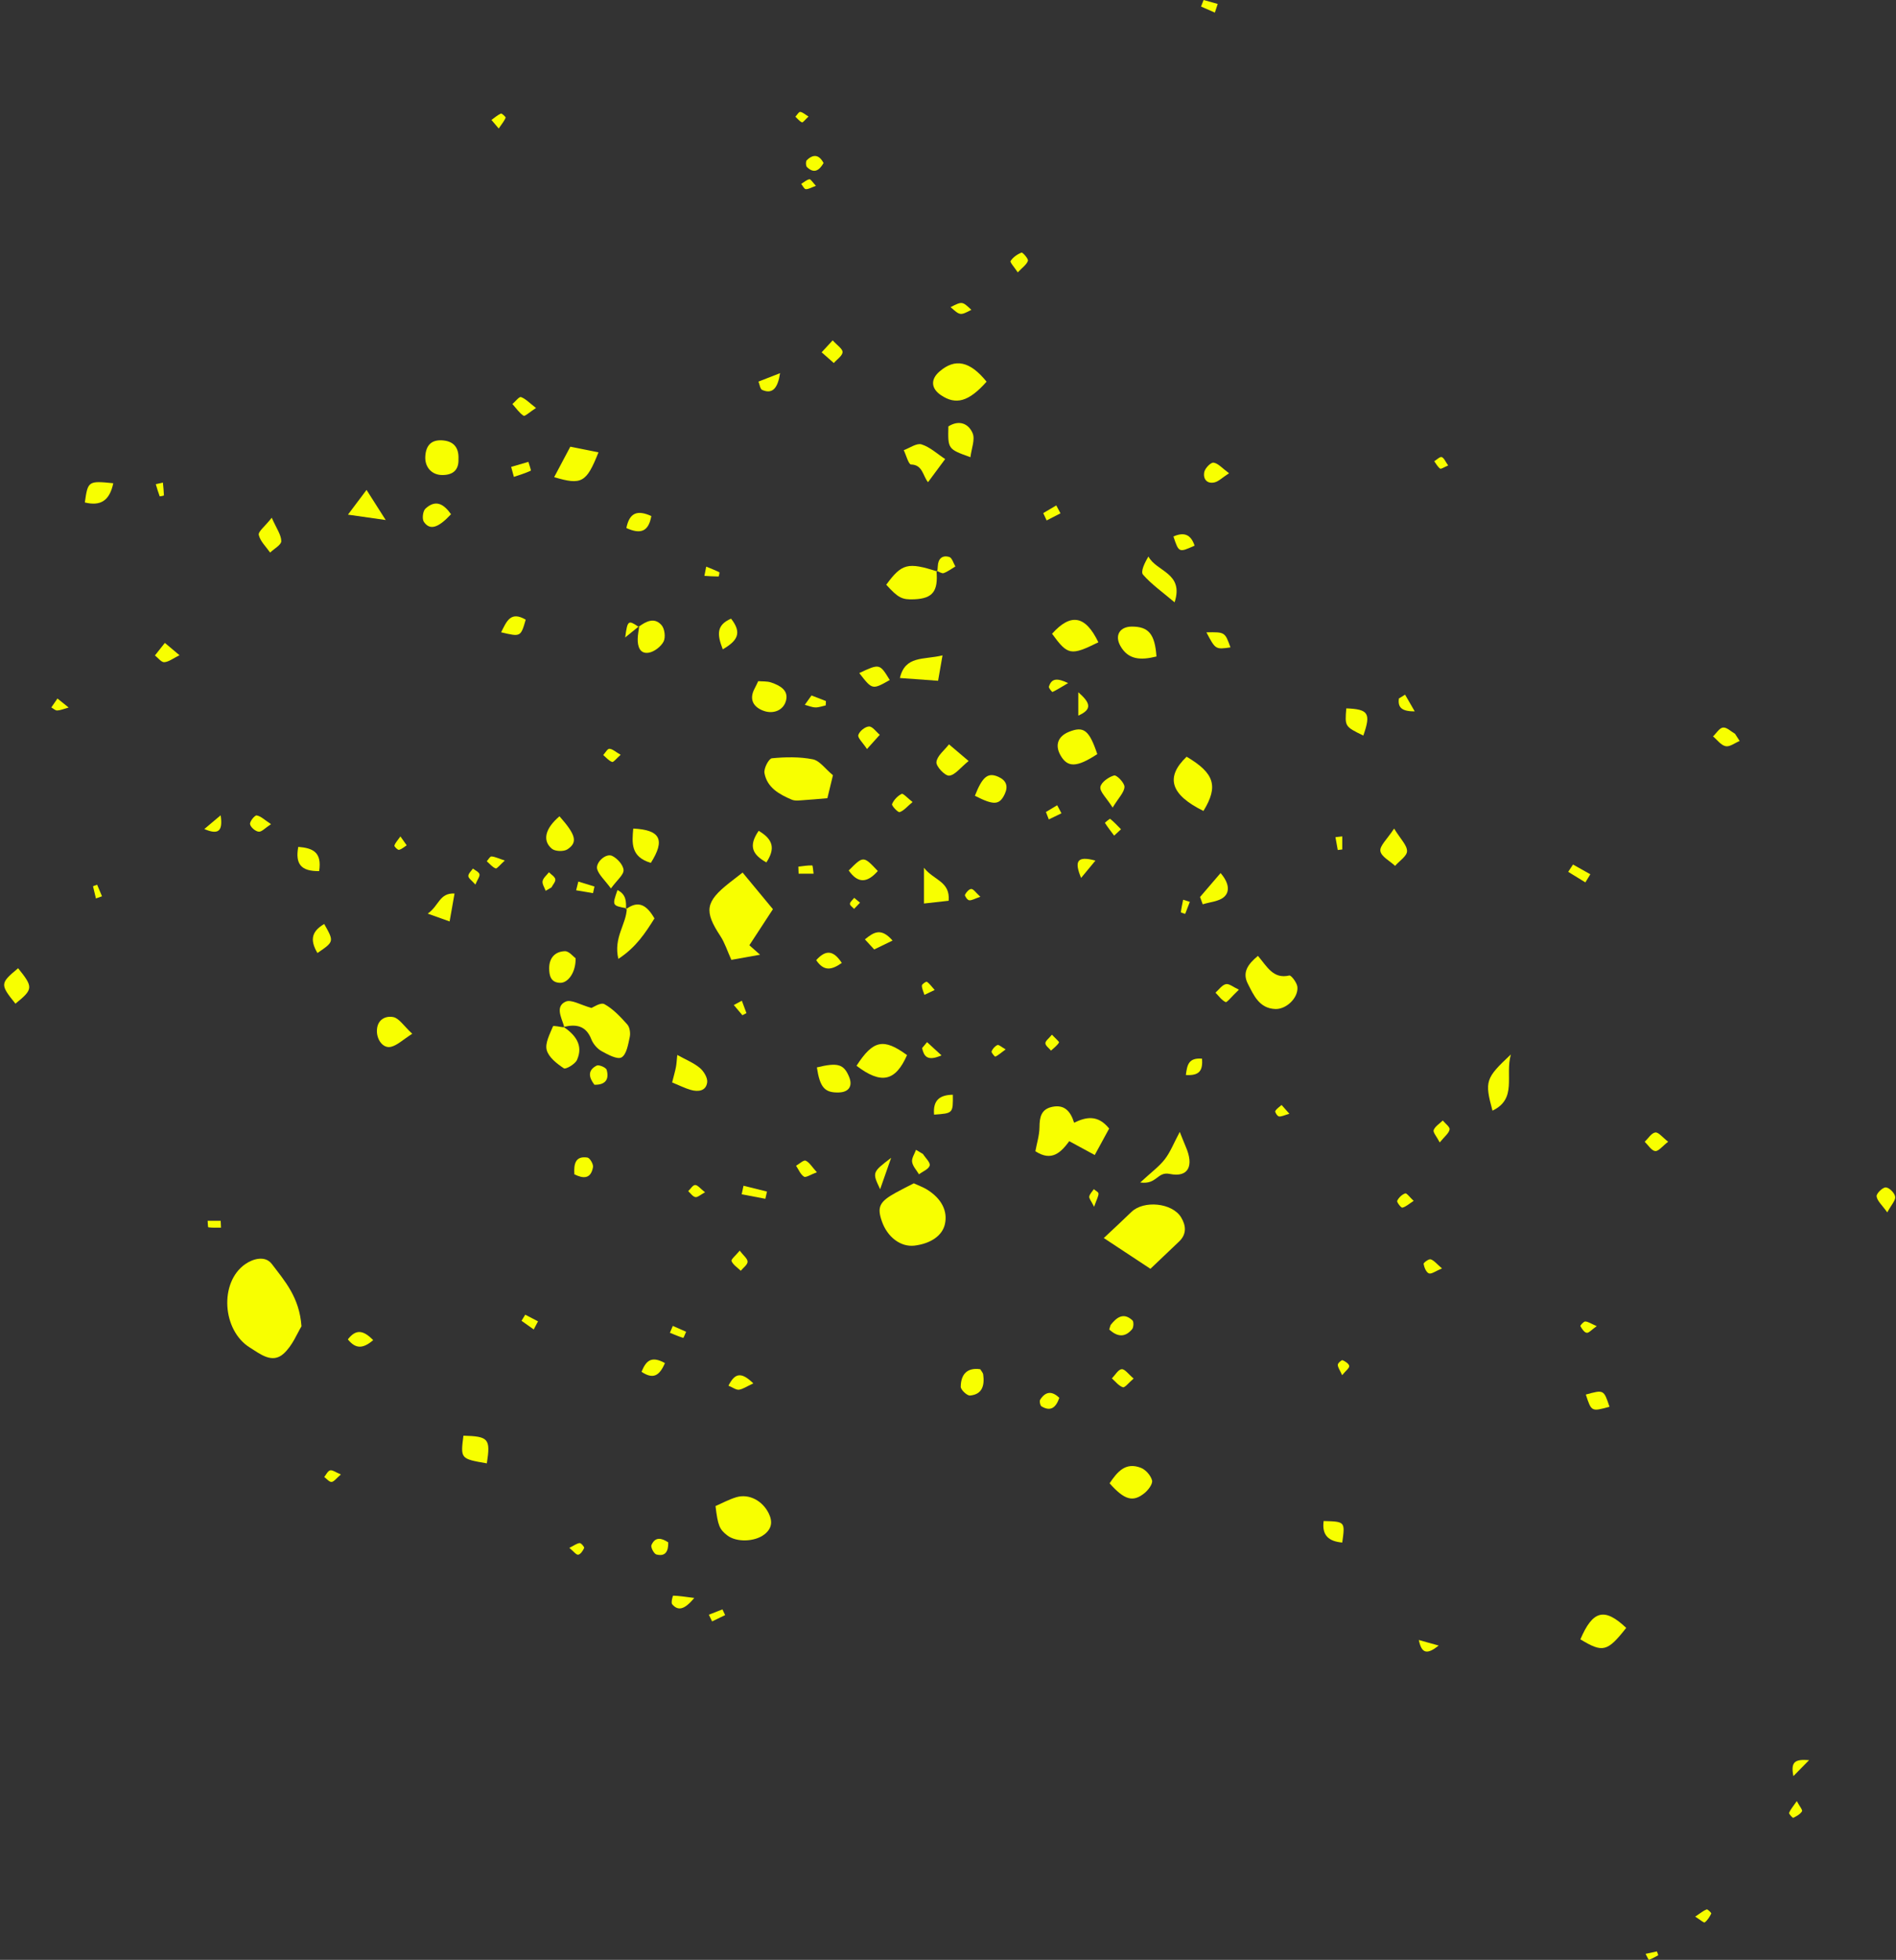 <?xml version="1.0" encoding="UTF-8" standalone="no"?><svg xmlns="http://www.w3.org/2000/svg" xmlns:xlink="http://www.w3.org/1999/xlink" fill="#000000" height="517.9" preserveAspectRatio="xMidYMid meet" version="1" viewBox="-1.1 0.0 501.3 517.9" width="501.3" zoomAndPan="magnify"><rect x="-1.1" y="0.0" width="501.3" height="517.9" fill="#333333" stroke="none"/><g fill="#f8ff00" id="change1_1"><path d="M78.61,350.49c-1.07,1.7-2.35,5.1-4.75,7.25c-3.01,2.69-6.15,0.07-8.89-1.63c-7.33-4.55-8.13-17.22-1.25-22.04 c2.06-1.44,5.3-2.37,7.06-0.04C74.15,338.48,78.08,342.81,78.61,350.49z"/><path d="M303.07,335.29c-4.5-2.97-8.62-5.68-12.33-8.13c2.46-2.31,4.91-4.57,7.3-6.89c3.25-3.15,10.8-2.43,13.14,1.42 c1.29,2.13,1.55,4.42-0.54,6.4C308.28,330.31,305.94,332.56,303.07,335.29z"/><path d="M197.03,249.79c0.7,0.62,1.36,1.2,2.83,2.5c-3.16,0.57-5.44,0.98-7.59,1.36c-1.1-2.44-1.75-4.53-2.9-6.28 c-4.34-6.58-3.99-9.06,2.37-14.07c1.26-1,2.54-1.98,3.5-2.72c2.62,3.16,5.1,6.15,8.02,9.68 C201.5,242.95,199.37,246.21,197.03,249.79z"/><path d="M240.51,312.7c1.38,0.64,2.5,1.03,3.48,1.64c3.87,2.39,5.54,5.71,4.73,9.2c-0.69,2.97-3.69,5.08-8,5.62 c-3.63,0.45-7.21-2.21-8.67-6.46c-1.3-3.76-0.62-5.16,3.74-7.55C237.2,314.36,238.66,313.65,240.51,312.7z"/><path d="M219.13,204.86c-0.48,2-1.01,4.16-1.47,6.07c-2.44,0.2-4.22,0.39-6,0.49c-1.14,0.06-2.43,0.31-3.41-0.1 c-3.29-1.39-6.55-3.18-7.23-7.05c-0.21-1.21,1.15-3.81,1.97-3.89c3.58-0.35,7.3-0.42,10.81,0.27 C215.62,201.01,217.09,203.17,219.13,204.86z"/><path d="M148.09,271.51c-0.06-0.23-0.1-0.46-0.17-0.68c-0.72-2.19-2.15-4.94,0.56-6.15c1.46-0.65,3.9,0.88,6.81,1.68 c0.35-0.12,2.42-1.55,3.41-1.01c2.32,1.27,4.26,3.36,6.06,5.38c0.66,0.74,0.87,2.3,0.64,3.34c-0.42,1.92-0.83,4.56-2.16,5.35 c-1.09,0.64-3.65-0.74-5.3-1.66c-1.14-0.64-2.21-1.89-2.69-3.12c-1.42-3.64-4.05-4.06-7.32-3.27L148.09,271.51z"/><path d="M292.16,298.23c-1.31,2.4-2.49,4.58-3.81,6.99c-2.34-1.27-4.35-2.36-6.74-3.65c-2.16,2.9-4.6,5.51-8.96,2.65 c0.37-2.03,1.07-4.21,1.09-6.39c0.02-2.62,0.44-4.71,3.34-5.33c3.14-0.67,4.84,1.01,5.81,4.19 C286.07,295.14,289.18,294.52,292.16,298.23z"/><path d="M188.08,397.99c1.74-0.76,3.56-1.76,5.5-2.34c3.37-1,6.93,0.93,8.57,4.27c1.08,2.2,0.81,4.04-1.15,5.56 c-2.57,2-7.43,2.12-9.82,0.25C189.11,404.12,188.71,403.16,188.08,397.99z"/><path d="M331.5,252.6c2.39,2.78,4.02,6.2,8.29,5.18c0.48-0.12,2.04,1.91,2.14,3.03c0.27,2.88-2.94,5.93-5.82,5.83 c-4.26-0.15-5.72-3.63-7.28-6.67C327.3,257,328.8,254.8,331.5,252.6z"/><path d="M312.64,199.97c7.38,4.36,8.45,7.8,4.45,14.33C308.38,210.01,306.95,205.39,312.64,199.97z"/><path d="M259.75,100.86c-4.7,5.3-8.11,6.24-12.07,3.56c-2.64-1.78-2.77-4.19-0.36-6.26 C251.42,94.63,255.32,95.39,259.75,100.86z"/><path d="M246.5,150.81c0.5,5.43-0.97,7.34-5.83,7.56c-3.28,0.15-4.27-0.36-7.45-3.85c4.11-5.6,5.7-6.02,13.5-3.5 L246.5,150.81z"/><path d="M225.36,281.64c4.42-6.84,7.17-7.34,13.36-2.82C235.66,285.75,231.92,286.63,225.36,281.64z"/><path d="M147.93,271.36c3.1,2.14,5.26,4.84,3.53,8.73c-0.49,1.11-2.98,2.55-3.48,2.22c-1.83-1.22-4.02-2.91-4.53-4.83 c-0.49-1.84,0.84-4.24,1.66-6.27c0.1-0.26,1.94,0.18,2.97,0.29C148.09,271.51,147.93,271.36,147.93,271.36z"/><path d="M164.4,240.28c3.37-2.55,5.57-0.99,7.54,2.42c-2.37,3.75-4.81,7.6-9.55,10.69c-1.35-5.66,2.17-9.22,2.23-13.36 C164.62,240.03,164.4,240.28,164.4,240.28z"/><path d="M289.02,199.28c-5.44,3.57-7.86,3.59-9.72,0.33c-1.53-2.67-0.7-5.02,2.18-6.2 C285.42,191.81,286.87,192.88,289.02,199.28z"/><path d="M428.87,430.18c-5.01,6.35-6.19,6.61-12.12,3.03C420.01,425.58,423.09,424.71,428.87,430.18z"/><path d="M289.31,169.73c-7.31,3.61-8.1,3.44-12.25-2.26C282,161.99,285.86,162.58,289.31,169.73z"/><path d="M292.27,391.97c2-2.94,4.16-5.71,8.3-4.08c1.27,0.5,2.6,2.02,2.93,3.32c0.23,0.9-0.97,2.51-1.94,3.31 C298.47,397.06,296.21,396.4,292.27,391.97z"/><path d="M304.67,173.48c-4.18,1.04-7.47,0.9-9.55-2.8c-1.56-2.77-0.15-5.09,3.02-5.1 C302.57,165.57,304.25,167.52,304.67,173.48z"/><path d="M120.12,121.32c0.12,2.98-1.57,4.21-4.27,4.21c-2.84,0-4.69-2.14-4.5-4.98c0.18-2.73,1.47-4.34,4.39-4.19 C118.79,116.53,120.27,118.22,120.12,121.32z"/><path d="M157.14,119.53c-3.19,8.01-4.45,8.73-11.72,6.56c1.42-2.68,2.76-5.2,4.27-8.05 C151.94,118.49,154.3,118.97,157.14,119.53z"/><path d="M300.38,312.48c2.89-2.68,4.97-4.18,6.48-6.12c1.48-1.91,2.38-4.27,3.97-7.25c0.7,1.73,1.11,2.83,1.58,3.91 c2.21,5.05,0.73,8.21-4.22,7.2C304.81,309.53,304.87,313.09,300.38,312.48z"/><path d="M248.8,121.31c-1.7,2.3-2.94,3.97-4.53,6.11c-1.36-1.58-1.39-4.61-4.48-4.67c-0.67-0.01-1.3-2.46-1.94-3.79 c1.58-0.57,3.42-1.93,4.7-1.53C244.77,118.12,246.65,119.9,248.8,121.31z"/><path d="M176.61,286.04c0.47-1.87,0.8-2.96,1.01-4.08c0.17-0.88,0.2-1.79,0.35-3.18c2.24,1.24,4.32,2.06,5.95,3.42 c1.04,0.86,2.11,2.61,1.96,3.8c-0.29,2.34-2.39,2.58-4.36,2.01C180.01,287.58,178.57,286.84,176.61,286.04z"/><path d="M199.37,180c1.16,0.1,2.37-0.01,3.42,0.35c2.28,0.78,4.71,2.04,3.91,4.87c-0.72,2.54-3.33,3.47-5.72,2.68 c-2.69-0.89-4.2-2.91-2.55-5.97C198.75,181.33,199.03,180.71,199.37,180z"/><path d="M398.37,278.65c-1.6,5.65,1.76,11.67-4.86,14.85C391.41,285.73,391.64,284.93,398.37,278.65z"/><path d="M146.83,215.71c4.35,4.93,4.87,6.87,2.12,8.72c-0.96,0.65-3.26,0.59-4.13-0.14 C142.24,222.15,143.03,218.91,146.83,215.71z"/><path d="M170.98,228.02c-5.36-1.58-4.98-5.27-4.65-9.07C173.49,219.29,174.85,221.92,170.98,228.02z"/><path d="M214.88,282.07c5.52-1.35,7.13-0.88,8.52,2.49c1.01,2.43-0.05,4.05-2.7,4.13 C216.95,288.81,215.69,287.38,214.88,282.07z"/><path d="M309.46,159.17c-3.25-2.75-6.12-4.76-8.35-7.32c-0.68-0.78,0.4-3.09,1.44-4.79 C304.6,151.08,312.02,151.35,309.46,159.17z"/><path d="M107.9,273.18c-2.54,1.62-3.96,3.05-5.63,3.45c-2.13,0.51-3.92-2.01-3.7-4.62c0.22-2.74,2.46-3.63,4.35-3.23 C104.46,269.12,105.65,271.1,107.9,273.18z"/><path d="M256.66,210.29c1.99-5.06,3.45-6.26,6.23-5c2.01,0.91,2.65,2.4,1.68,4.51 C263.19,212.76,261.71,212.87,256.66,210.29z"/><path d="M367.5,218.95c1.74,2.84,3.44,4.42,3.42,5.97c-0.01,1.31-2.03,2.59-3.16,3.89c-1.38-1.29-3.67-2.45-3.89-3.92 C363.66,223.51,365.64,221.8,367.5,218.95z"/><path d="M167.76,165.64c1.95-1.45,4.18-2.61,6.07-0.42c0.82,0.95,1.09,3.22,0.52,4.32c-0.7,1.34-2.45,2.69-3.92,2.94 c-2.34,0.39-2.96-1.64-2.92-3.65c0.02-1.14,0.27-2.27,0.41-3.41L167.76,165.64z"/><path d="M249.65,112.68c2.82-1.79,5.34-0.77,6.42,1.82c0.69,1.67-0.32,4.03-0.59,6.32 C249.51,118.67,249.51,118.67,249.65,112.68z"/><path d="M3.69,255.86c4.05,5.04,4.01,5.54-0.71,9.37C-1.12,260.13-1.09,259.84,3.69,255.86z"/><path d="M248.1,173.19c-0.55,3.17-0.89,5.12-1.17,6.71c-3.48-0.25-6.58-0.48-10.1-0.73 C238.23,173.19,243.04,174.41,248.1,173.19z"/><path d="M127.62,386.7c-6.97-1.2-6.97-1.2-6.19-7.31C128.08,379.57,128.64,380.18,127.62,386.7z"/><path d="M151.09,253.22c0.09,3.71-1.99,6.58-4.13,6.5c-2.44-0.08-2.86-1.92-2.86-3.87c0-2.75,1.6-4.42,4.16-4.49 C149.35,251.33,150.48,252.8,151.09,253.22z"/><path d="M255,201.1c-2.2,1.78-3.61,3.75-5.15,3.87c-1.11,0.08-3.49-2.45-3.36-3.59c0.19-1.67,2.13-3.13,3.32-4.68 C251.27,197.94,252.74,199.18,255,201.1z"/><path d="M258.08,361.83c0.33,0.56,0.71,0.93,0.77,1.34c0.4,2.83-0.15,5.3-3.47,5.61c-0.78,0.07-2.47-1.51-2.46-2.32 C252.95,363.22,254.57,361.31,258.08,361.83z"/><path d="M118.15,135.89c-3.41,3.66-5.59,4.32-7.18,2.01c-0.52-0.76-0.27-2.84,0.41-3.48 C114.19,131.82,116.32,133.32,118.15,135.89z"/><path d="M359.36,194.38c-4.9-2.39-4.9-2.39-4.5-7.19C360.7,187.41,361.44,188.47,359.36,194.38z"/><path d="M293.08,213.41c-1.68-2.65-3.42-4.18-3.24-5.44c0.18-1.23,2.19-2.66,3.64-3.05c0.66-0.18,2.77,1.98,2.73,3.02 C296.15,209.39,294.69,210.77,293.08,213.41z"/><path d="M243.2,238.76c0-3.15,0-5.71,0-9.45c2.54,3.32,6.95,3.54,6.53,8.72C247.52,238.28,245.39,238.52,243.2,238.76z"/><path d="M160.43,234.78c-1.72-2.32-3.14-3.54-3.62-5.05c-0.55-1.75,2.26-4.34,3.93-3.56c1.36,0.64,2.95,2.4,3.03,3.74 C163.84,231.17,162.06,232.54,160.43,234.78z"/><path d="M226.09,177.86c5.39-2.52,5.39-2.52,8.06,1.84C229.54,182.31,229.54,182.31,226.09,177.86z"/><path d="M70.75,136.82c1.25,2.83,2.49,4.49,2.52,6.17c0.02,1-1.9,2.02-2.95,3.03c-1.07-1.54-2.61-2.97-3-4.66 C67.12,140.47,68.94,139.12,70.75,136.82z"/><path d="M100.88,137.42c-4.04-0.58-6.39-0.91-9.98-1.42c1.99-2.66,3.23-4.3,4.91-6.54 C97.43,132,98.68,133.98,100.88,137.42z"/><path d="M316.19,237.04c1.69-1.97,3.37-3.93,5.43-6.33c2.25,2.61,2.47,4.9,0.96,6.28c-1.36,1.24-3.75,1.36-5.68,1.98 C316.66,238.32,316.42,237.68,316.19,237.04z"/><path d="M28.85,127.7c-0.99,4.69-3.41,6.08-7.52,5.08C22.13,127.11,22.25,127.03,28.85,127.7z"/><path d="M83.28,230.2c-4.82,0.06-6.35-1.9-5.52-6.41C81.66,224.11,84.05,225.2,83.28,230.2z"/><path d="M418.19,368.52c4.75-1.31,4.75-1.31,6.26,3.23C419.67,373.06,419.67,373.06,418.19,368.52z"/><path d="M317.87,167.1c4.9-0.09,4.9-0.09,6.36,3.98C320.28,171.65,320.28,171.65,317.87,167.1z"/><path d="M230.99,230.17c-2.67,3.04-5.15,3.49-7.69-0.14C227.18,226.13,227.18,226.13,230.99,230.17z"/><path d="M199.49,219.55c3.97,2.33,4.36,4.81,2.04,8.35C197.84,225.83,196.72,223.57,199.49,219.55z"/><path d="M82.83,251.84c-2.19-3.67-1.31-5.85,1.79-7.67C87.25,248.83,87.25,248.83,82.83,251.84z"/><path d="M119.08,236.12c-0.42,2.38-0.79,4.48-1.3,7.38c-1.83-0.65-3.28-1.17-5.8-2.07 C114.97,239.39,115.05,235.91,119.08,236.12z"/><path d="M250.83,289.29c0.06,4.91,0.06,4.91-4.96,5.26C245.54,290.82,247.27,289.34,250.83,289.29z"/><path d="M353.79,407.63c-3.54-0.31-5.43-1.86-4.92-5.69C354.56,402.09,354.56,402.09,353.79,407.63z"/><path d="M323.86,125.06c-1.83,1.18-2.76,2.17-3.86,2.42c-2.09,0.46-3.06-1.03-2.68-2.78c0.22-1.01,1.73-2.55,2.45-2.44 C320.99,122.44,322.05,123.73,323.86,125.06z"/><path d="M131.4,167.09c1.42-2.83,2.47-5.71,6.5-3.34C136.57,168.32,136.57,168.32,131.4,167.09z"/><path d="M292.18,351.32c0.27-0.82,0.29-1.08,0.42-1.25c1.58-2,3.4-3.31,5.71-1.16c0.39,0.36,0.33,1.84-0.08,2.34 C296.44,353.39,294.43,353.41,292.18,351.32z"/><path d="M192.19,163.48c3.01,3.83,1.64,5.87-2.19,8.11C188.51,167.74,188.24,165.2,192.19,163.48z"/><path d="M497.89,320.38c-1.38-1.94-2.66-3.01-2.82-4.24c-0.1-0.73,1.59-2.39,2.43-2.36c0.91,0.04,2.33,1.46,2.48,2.44 C500.14,317.19,498.98,318.37,497.89,320.38z"/><path d="M140.62,107.81c-1.67,1.08-2.94,2.28-3.28,2.06c-1.16-0.77-2-2.03-2.96-3.1c0.77-0.66,1.8-2.01,2.27-1.84 C137.91,105.39,138.92,106.51,140.62,107.81z"/><path d="M458.86,195.81c-1.24,0.51-2.6,1.6-3.7,1.38c-1.24-0.25-2.23-1.68-3.34-2.59c0.88-0.83,1.69-2.24,2.65-2.34 c0.99-0.11,2.11,1.05,3.17,1.65C458.05,194.54,458.46,195.18,458.86,195.81z"/><path d="M171.11,136.37c-0.73,4.11-2.8,4.89-6.6,3.17C165.33,135.45,167.42,134.7,171.11,136.37z"/><path d="M219.06,89.94c1.16,1.3,2.66,2.25,2.61,3.12c-0.05,0.99-1.48,1.91-2.31,2.87c-1.07-0.94-2.15-1.89-3.22-2.83 C216.99,92.18,217.83,91.27,219.06,89.94z"/><path d="M205.15,98.61c-0.57,3.74-1.86,5.69-4.73,4.43c-0.55-0.24-0.67-1.44-0.98-2.2 C201.33,100.09,203.24,99.35,205.15,98.61z"/><path d="M150.76,310.32c-0.17-2.73,0.24-4.91,3.45-4.43c0.64,0.09,1.62,1.76,1.48,2.53 C155.12,311.62,153.09,311.48,150.76,310.32z"/><path d="M242.93,304.95c0.65,1.03,1.99,2.24,1.78,3.05c-0.24,0.95-1.83,1.56-2.83,2.32c-0.64-1.09-1.65-2.12-1.82-3.28 c-0.15-0.99,0.65-2.12,1.03-3.19C241.7,304.23,242.31,304.59,242.93,304.95z"/><path d="M228.13,197.94c-1.15-1.75-2.52-2.97-2.29-3.71c0.3-1,1.8-2.22,2.83-2.25c0.92-0.03,1.89,1.41,2.84,2.2 C230.54,195.24,229.59,196.31,228.13,197.94z"/><path d="M234.89,248.55c-1.55,0.75-3.02,1.46-4.85,2.35c-0.28-0.3-1.25-1.35-2.46-2.66 C229.97,246.27,231.89,245.11,234.89,248.55z"/><path d="M298.63,364.29c-1.31,1.11-2.32,2.47-2.84,2.3c-1.11-0.36-1.96-1.51-2.91-2.34c0.86-0.87,1.66-2.34,2.58-2.43 C296.31,361.74,297.29,363.17,298.63,364.29z"/><path d="M46.36,173.15c-1.68,0.82-2.83,1.76-4.03,1.84c-0.78,0.05-1.64-1.15-2.47-1.78c0.88-1.11,1.76-2.21,2.63-3.32 C43.28,170.55,44.07,171.22,46.36,173.15z"/><path d="M240.18,211.94c-1.43,1.19-2.3,2.3-3.42,2.67c-0.43,0.14-2.17-1.71-2-2.12c0.45-1.1,1.47-2.17,2.54-2.7 C237.71,209.6,238.86,210.92,240.18,211.94z"/><path d="M156.06,286.65c-1.45-1.9-1.89-3.79,0.6-5.06c0.58-0.3,2.46,0.5,2.64,1.12 C160.02,285.21,158.98,286.73,156.06,286.65z"/><path d="M309.15,141.77c2.81-1.24,4.6-0.56,5.6,2.42C310.59,146.06,310.59,146.06,309.15,141.77z"/><path d="M194.48,330.49c0.98,1.3,2.09,2.12,2.08,2.93c-0.01,0.8-1.15,1.59-1.8,2.39c-0.86-0.84-2.03-1.55-2.44-2.57 C192.14,332.79,193.48,331.71,194.48,330.49z"/><path d="M214.7,253.73c2.53-2.81,4.54-2.66,6.77,0.73C218.75,256.39,216.7,256.7,214.7,253.73z"/><path d="M439.96,301.71c-1.51,1.16-2.57,2.58-3.43,2.47c-1.01-0.13-1.85-1.58-2.77-2.46c0.93-0.88,1.77-2.31,2.8-2.46 C437.4,299.14,438.46,300.56,439.96,301.71z"/><path d="M267.99,71.98c-0.91-1.4-2.11-2.67-1.89-3.01c0.64-0.99,1.78-1.78,2.9-2.22c0.27-0.11,1.85,1.65,1.68,2.17 C270.33,69.95,269.19,70.71,267.99,71.98z"/><path d="M174.71,360.2c-1.46,3.41-3.14,4.36-6.19,2.31C169.67,359.7,171.02,358.15,174.71,360.2z"/><path d="M134.05,123.38c1.52-0.44,3.04-0.89,4.56-1.33c0.23,0.81,0.76,2.27,0.63,2.33c-1.43,0.67-2.96,1.13-4.47,1.64 C134.54,125.14,134.29,124.26,134.05,123.38z"/><path d="M97.57,354.14c-2.8,2.4-4.7,2.27-6.7-0.2C92.95,351.24,94.9,351.39,97.57,354.14z"/><path d="M250.23,81.16c3.08-1.56,3.08-1.56,5.5,0.72C252.77,83.41,252.77,83.41,250.23,81.16z"/><path d="M214.88,309.78c-1.64,0.6-2.9,1.48-3.41,1.16c-0.93-0.59-1.42-1.88-2.09-2.88c0.86-0.49,1.98-1.58,2.54-1.34 C212.91,307.15,213.58,308.36,214.88,309.78z"/><path d="M234.52,305.96c-1.16,3.3-1.86,5.32-2.91,8.3C229.49,309.8,229.49,309.8,234.52,305.96z"/><path d="M70.56,217.79c-1.56,1.01-2.48,2.09-3.27,1.99c-0.88-0.1-2.15-1.19-2.28-2c-0.11-0.7,1.26-2.38,1.75-2.3 C67.88,215.67,68.86,216.68,70.56,217.79z"/><path d="M175.58,407.58c0.06,2.32-0.71,3.84-3.14,3.2c-0.64-0.17-1.54-1.91-1.3-2.48 C172.15,405.99,173.86,406.44,175.58,407.58z"/><path d="M274.73,135.59c1.15-0.68,2.3-1.36,3.45-2.03c0.37,0.7,0.74,1.4,1.11,2.09c-1.22,0.63-2.44,1.25-3.66,1.88 C275.34,136.88,275.04,136.23,274.73,135.59z"/><path d="M288.53,227.42c-1.09,1.32-2.19,2.65-3.79,4.58C283,227.78,283.45,226.02,288.53,227.42z"/><path d="M379.56,301.9c-0.82-1.59-1.83-2.67-1.6-3.27c0.39-1,1.57-1.7,2.41-2.53c0.65,0.8,1.93,1.72,1.8,2.37 C381.98,299.49,380.84,300.33,379.56,301.9z"/><path d="M278.98,369.39c-0.89,2.58-2.29,3.71-4.71,2.25c-0.36-0.22-0.59-1.4-0.34-1.78 C275.37,367.63,277.08,367.54,278.98,369.39z"/><path d="M326.46,261.53c-2.05,1.96-3.16,3.44-3.5,3.28c-1.06-0.49-1.82-1.61-2.69-2.49c0.91-0.8,1.71-2.02,2.75-2.25 C323.87,259.87,324.99,260.85,326.46,261.53z"/><path d="M414.8,228.46c1.53,0.86,3.05,1.71,4.58,2.57c-0.44,0.72-0.88,1.43-1.31,2.15c-1.51-0.93-3.03-1.86-4.54-2.79 C413.95,229.74,414.37,229.1,414.8,228.46z"/><path d="M182.46,422.27c-2.76,3.35-4.4,3.35-5.85,1.65c-0.35-0.41,0.18-2.27,0.26-2.26 C178.44,421.71,179.99,421.95,182.46,422.27z"/><path d="M164.4,240.28c0,0,0.22-0.25,0.22-0.25c-3.89-0.72-3.89-0.72-2.46-4.82 C164.47,236.33,164.5,238.27,164.4,240.28z"/><path d="M216.65,43.09c-1.12,1.9-2.47,2.92-4.39,1.06c-0.33-0.32-0.35-1.51-0.04-1.82 C213.93,40.66,215.49,40.85,216.65,43.09z"/><path d="M198.08,365.57c-1.84,0.85-2.79,1.54-3.81,1.67c-0.73,0.09-1.56-0.56-2.77-1.06 C193.16,362.93,194.78,362.35,198.08,365.57z"/><path d="M380.16,335.19c-1.68,0.69-2.78,1.56-3.46,1.31c-0.72-0.27-1.24-1.57-1.4-2.5c-0.06-0.32,1.39-1.37,1.86-1.22 C378.06,333.07,378.76,334,380.16,335.19z"/><path d="M284,189.1c0-1.67,0-3.33,0-6.17C287.21,185.73,287.77,187.45,284,189.1z"/><path d="M246.72,151.02c0.05-0.45,0.12-0.9,0.13-1.36c0.07-2.01,1.19-3.04,3.05-2.47c0.72,0.22,1.08,1.63,1.6,2.5 c-1.03,0.61-2,1.37-3.1,1.76c-0.49,0.17-1.24-0.39-1.89-0.64C246.5,150.81,246.72,151.02,246.72,151.02z"/><path d="M312.44,284.08c0.34-2.68,0.7-4.61,4.28-4.32C316.91,282.61,316.31,284.34,312.44,284.08z"/><path d="M275.44,214.57c0.99-0.59,1.99-1.19,2.98-1.78c0.38,0.71,0.75,1.42,1.13,2.13c-1.12,0.54-2.24,1.08-3.35,1.62 C275.94,215.89,275.69,215.23,275.44,214.57z"/><path d="M195.48,313.34c2.07,0.51,4.14,1.03,6.21,1.54c-0.14,0.64-0.29,1.27-0.43,1.91c-2.09-0.4-4.17-0.79-6.26-1.19 C195.16,314.86,195.32,314.1,195.48,313.34z"/><path d="M163,199.46c-1.11,0.97-1.9,2.02-2.26,1.89c-0.89-0.32-1.58-1.18-2.35-1.83c0.55-0.59,1.12-1.67,1.63-1.65 C160.86,197.91,161.65,198.69,163,199.46z"/><path d="M137.77,347.42c1.13,0.58,2.26,1.17,3.38,1.75c-0.38,0.72-0.75,1.44-1.13,2.15c-1.08-0.76-2.15-1.53-3.23-2.29 C137.12,348.5,137.45,347.96,137.77,347.42z"/><path d="M209.98,229.02c1.23-0.14,2.46-0.36,3.68-0.32c0.14,0,0.24,1.42,0.35,2.18c-1.32,0-2.64,0-3.96,0 C210.03,230.26,210.01,229.64,209.98,229.02z"/><path d="M52.92,219.08c1.19-1,2.38-2,4.32-3.63C57.87,219.65,56.66,220.68,52.92,219.08z"/><path d="M132.37,227.4c-1.27,1.14-2.09,2.23-2.42,2.09c-0.89-0.35-1.58-1.23-2.35-1.9c0.42-0.45,0.86-1.3,1.25-1.27 C129.79,226.39,130.71,226.86,132.37,227.4z"/><path d="M244.01,275.39c1.12,1.03,2.25,2.06,3.82,3.5c-3.86,1.7-4.66,0.13-5.13-1.93 C243.13,276.43,243.57,275.91,244.01,275.39z"/><path d="M370.4,183.57c0.72,1.24,1.44,2.48,2.55,4.41c-3.88,0.04-4.42-1.38-4.2-3.39 C369.3,184.24,369.85,183.91,370.4,183.57z"/><path d="M293.48,220.82c-0.84-1.11-1.69-2.2-2.44-3.37c-0.03-0.05,1.28-1.16,1.39-1.06c1.03,0.82,1.92,1.81,2.86,2.75 C294.69,219.69,294.08,220.25,293.48,220.82z"/><path d="M277.03,273.42c0.86,0.93,1.99,1.87,1.87,2.07c-0.5,0.83-1.37,1.45-2.11,2.14c-0.53-0.65-1.47-1.28-1.49-1.95 C275.29,275.06,276.24,274.4,277.03,273.42z"/><path d="M353.76,363.4c-0.6-1.35-1.15-2.05-1.15-2.75c0-0.43,1.02-1.31,1.26-1.21c0.71,0.3,1.68,0.93,1.76,1.53 C355.7,361.52,354.74,362.2,353.76,363.4z"/><path d="M185.31,315.07c-1.21,0.65-1.97,1.39-2.56,1.27c-0.71-0.14-1.27-1.02-1.89-1.57c0.61-0.58,1.22-1.62,1.83-1.62 C183.37,313.14,184.06,314.09,185.31,315.07z"/><path d="M421.07,350.44c-1.34,0.94-2.07,1.85-2.66,1.76c-0.65-0.1-1.26-1.06-1.66-1.77c-0.08-0.14,0.85-1.23,1.29-1.22 C418.81,349.24,419.57,349.79,421.07,350.44z"/><path d="M176.79,350.38c1.17,0.52,2.35,1.03,3.52,1.55c-0.26,0.56-0.67,1.64-0.75,1.62c-1.21-0.37-2.37-0.88-3.54-1.35 C176.28,351.59,176.53,350.99,176.79,350.38z"/><path d="M281.31,180.51c-1.8,1.06-2.93,1.78-4.13,2.35c-0.09,0.04-1.06-1.05-0.95-1.4 C276.94,179.17,278.48,179.17,281.31,180.51z"/><path d="M151.81,232.96c1.42,0.44,2.85,0.88,4.27,1.31c-0.13,0.58-0.26,1.17-0.39,1.75c-1.49-0.25-2.97-0.5-4.46-0.75 C151.42,234.51,151.61,233.74,151.81,232.96z"/><path d="M372.67,317.34c-1.24,0.8-2.05,1.57-2.99,1.79c-0.33,0.08-1.53-1.46-1.36-1.81c0.39-0.84,1.26-1.67,2.13-1.96 C370.83,315.24,371.66,316.4,372.67,317.34z"/><path d="M317.13,0c1.24,0.35,2.49,0.69,3.73,1.04c-0.25,0.76-0.5,1.52-0.75,2.29c-1.22-0.53-2.44-1.07-3.66-1.6 C316.67,1.15,316.9,0.57,317.13,0z"/><path d="M195.19,268.28c-0.76-0.9-1.51-1.79-2.27-2.69c0.71-0.38,1.41-0.76,2.12-1.15c0.41,1.09,0.81,2.19,1.22,3.28 C195.9,267.91,195.55,268.1,195.19,268.28z"/><path d="M89.03,389.63c-1.22,1.04-1.82,1.94-2.47,1.98c-0.61,0.04-1.28-0.83-1.93-1.3c0.5-0.62,0.92-1.59,1.54-1.75 C86.79,388.39,87.61,389.05,89.03,389.63z"/><path d="M143.17,235.4c-0.3-0.86-0.96-1.79-0.81-2.56c0.17-0.86,1.09-1.57,1.68-2.34c0.6,0.61,1.55,1.15,1.68,1.84 c0.12,0.64-0.64,1.44-1.02,2.17C144.2,234.81,143.68,235.11,143.17,235.4z"/><path d="M213.46,183.78c1.27,0.49,2.54,0.99,3.82,1.48c-0.02,0.38-0.04,0.77-0.06,1.15c-0.91,0.19-1.83,0.56-2.74,0.53 c-0.94-0.03-1.86-0.44-2.79-0.69C212.28,185.43,212.87,184.61,213.46,183.78z"/><path d="M374.03,433.38c1.42,0.4,2.84,0.79,5.26,1.47C376.27,437.25,374.79,437.08,374.03,433.38z"/><path d="M473.97,475.95c0.72,1.35,1.59,2.36,1.38,2.7c-0.48,0.78-1.45,1.29-2.32,1.73c-0.13,0.07-1.2-1.04-1.09-1.32 C472.29,478.16,472.99,477.39,473.97,475.95z"/><path d="M447.11,506.48c1.38-0.91,2.15-1.57,3.03-1.91c0.25-0.1,1.29,0.94,1.22,1.09c-0.44,0.87-0.98,1.79-1.74,2.35 C449.38,508.17,448.35,507.26,447.11,506.48z"/><path d="M17.05,186.97c-1.33,0.37-2.18,0.75-3.03,0.78c-0.51,0.02-1.03-0.52-1.55-0.81c0.54-0.78,1.08-1.57,1.62-2.35 C14.55,184.96,15.01,185.34,17.05,186.97z"/><path d="M167.92,165.43c-1.18,0.95-2.35,1.91-3.72,3.02c0.61-4.54,0.79-4.67,3.55-2.8 C167.76,165.64,167.92,165.43,167.92,165.43z"/><path d="M185.62,149.74c1.17,0.48,2.34,0.92,3.47,1.48c0.1,0.05-0.12,1.13-0.2,1.13c-1.25,0-2.5-0.1-3.75-0.17 C185.31,151.37,185.47,150.56,185.62,149.74z"/><path d="M381.79,123c-1.06,0.44-1.87,1.02-2.12,0.84c-0.65-0.47-1.06-1.28-1.56-1.95c0.67-0.4,1.51-1.27,1.98-1.1 C380.72,121.02,381.09,122.03,381.79,123z"/><path d="M214.63,49.11c-1.15,0.41-1.93,0.9-2.68,0.88c-0.42-0.02-0.81-0.9-1.21-1.39c0.72-0.44,1.39-1.07,2.17-1.23 C213.24,47.3,213.78,48.21,214.63,49.11z"/><path d="M130.76,33.96c-0.9-1.07-1.41-1.66-1.92-2.26c0.82-0.59,1.6-1.29,2.51-1.7c0.22-0.1,1.32,0.93,1.24,1.11 C132.24,31.97,131.61,32.71,130.76,33.96z"/><path d="M212.67,30.8c-0.84,0.77-1.49,1.64-1.72,1.54c-0.67-0.29-1.18-0.97-1.75-1.5c0.43-0.45,0.9-1.31,1.27-1.27 C211.15,29.65,211.77,30.25,212.67,30.8z"/><path d="M224.75,237.26c0.62,0.51,1.08,0.89,1.54,1.28c-0.52,0.55-1.05,1.09-1.57,1.64c-0.39-0.44-1.1-0.88-1.1-1.32 C223.61,238.37,224.26,237.89,224.75,237.26z"/><path d="M353.79,221.02c0,1.15,0,2.31,0,3.46c-0.4,0.05-0.8,0.09-1.19,0.14c-0.2-1.13-0.41-2.26-0.61-3.39 C352.59,221.16,353.19,221.09,353.79,221.02z"/><path d="M246.03,261.61c-1.26,0.6-1.98,0.94-2.71,1.29c-0.25-0.82-0.68-1.64-0.68-2.46c0-0.36,1.12-1.12,1.31-1 C244.61,259.84,245.07,260.54,246.03,261.61z"/><path d="M41.97,127.53c0.11,1.13,0.24,2.26,0.27,3.39c0,0.07-1.1,0.29-1.12,0.23c-0.4-1.05-0.71-2.14-1.03-3.21 C40.71,127.8,41.34,127.67,41.97,127.53z"/><path d="M258.1,236.98c-1.52,0.51-2.28,1.01-2.97,0.92c-0.45-0.06-1.22-1.17-1.09-1.45c0.32-0.66,1.09-1.54,1.67-1.53 C256.3,234.92,256.89,235.87,258.1,236.98z"/><path d="M104.77,221.03c0.78,1.1,1.22,1.72,1.66,2.35c-0.67,0.43-1.31,1.03-2.04,1.2c-0.33,0.07-1.28-0.86-1.21-1.13 C103.39,222.74,103.99,222.14,104.77,221.03z"/><path d="M124.59,233.75c-0.96-1.09-1.85-1.66-1.86-2.25c-0.02-0.65,0.77-1.32,1.21-1.98c0.61,0.49,1.56,0.88,1.73,1.49 C125.82,231.59,125.16,232.39,124.59,233.75z"/><path d="M149.43,409.04c1.29-0.64,2-1.21,2.74-1.27c0.39-0.03,1.28,1.05,1.18,1.29c-0.31,0.72-0.94,1.67-1.57,1.78 C151.26,410.93,150.55,409.95,149.43,409.04z"/><path d="M264.79,277.31c-1.39,1.03-2.01,1.59-2.73,1.92c-0.12,0.05-1.11-1.08-0.99-1.39c0.27-0.68,0.9-1.41,1.56-1.68 C262.99,276,263.72,276.71,264.79,277.31z"/><path d="M313.49,238.32c-0.41,1.06-0.82,2.13-1.23,3.19c-0.4-0.16-1.15-0.35-1.14-0.46c0.13-1.1,0.38-2.19,0.6-3.29 C312.31,237.94,312.9,238.13,313.49,238.32z"/><path d="M186.32,426.7c1.2-0.47,2.39-0.94,3.59-1.41c0.24,0.5,0.48,1.01,0.72,1.51c-1.15,0.56-2.3,1.12-3.45,1.67 C186.9,427.89,186.61,427.29,186.32,426.7z"/><path d="M288.18,318.9c-0.79-1.58-1.38-2.21-1.28-2.71c0.13-0.7,0.78-1.3,1.2-1.94c0.44,0.38,1.22,0.74,1.24,1.14 C289.37,316.08,288.93,316.78,288.18,318.9z"/><path d="M339.81,294.32c-1.37,0.39-2.12,0.81-2.77,0.7c-0.42-0.07-1.1-1.15-0.96-1.41c0.35-0.65,1.09-1.09,1.67-1.61 C338.26,292.58,338.77,293.15,339.81,294.32z"/><path d="M473.07,469.35c-0.77-3.85,0.46-4.51,4.15-4.22C475.57,466.8,474.64,467.75,473.07,469.35z"/><path d="M57.33,324.41c-1.12,0-2.24,0.06-3.34-0.08c-0.14-0.02-0.13-1.14-0.19-1.74c1.15,0,2.3,0,3.45,0 C57.27,323.2,57.3,323.8,57.33,324.41z"/><path d="M24.26,237.42c-0.26-1.08-0.51-2.15-0.77-3.23c0.36-0.13,0.73-0.27,1.09-0.4c0.43,1.02,0.86,2.04,1.29,3.06 C25.33,237.04,24.8,237.23,24.26,237.42z"/><path d="M437.35,516.68c-0.82,0.43-1.61,0.93-2.47,1.21c-0.11,0.04-0.59-1.02-0.89-1.57c1-0.22,2-0.43,3-0.65 C437.1,516.02,437.22,516.35,437.35,516.68z"/></g></svg>